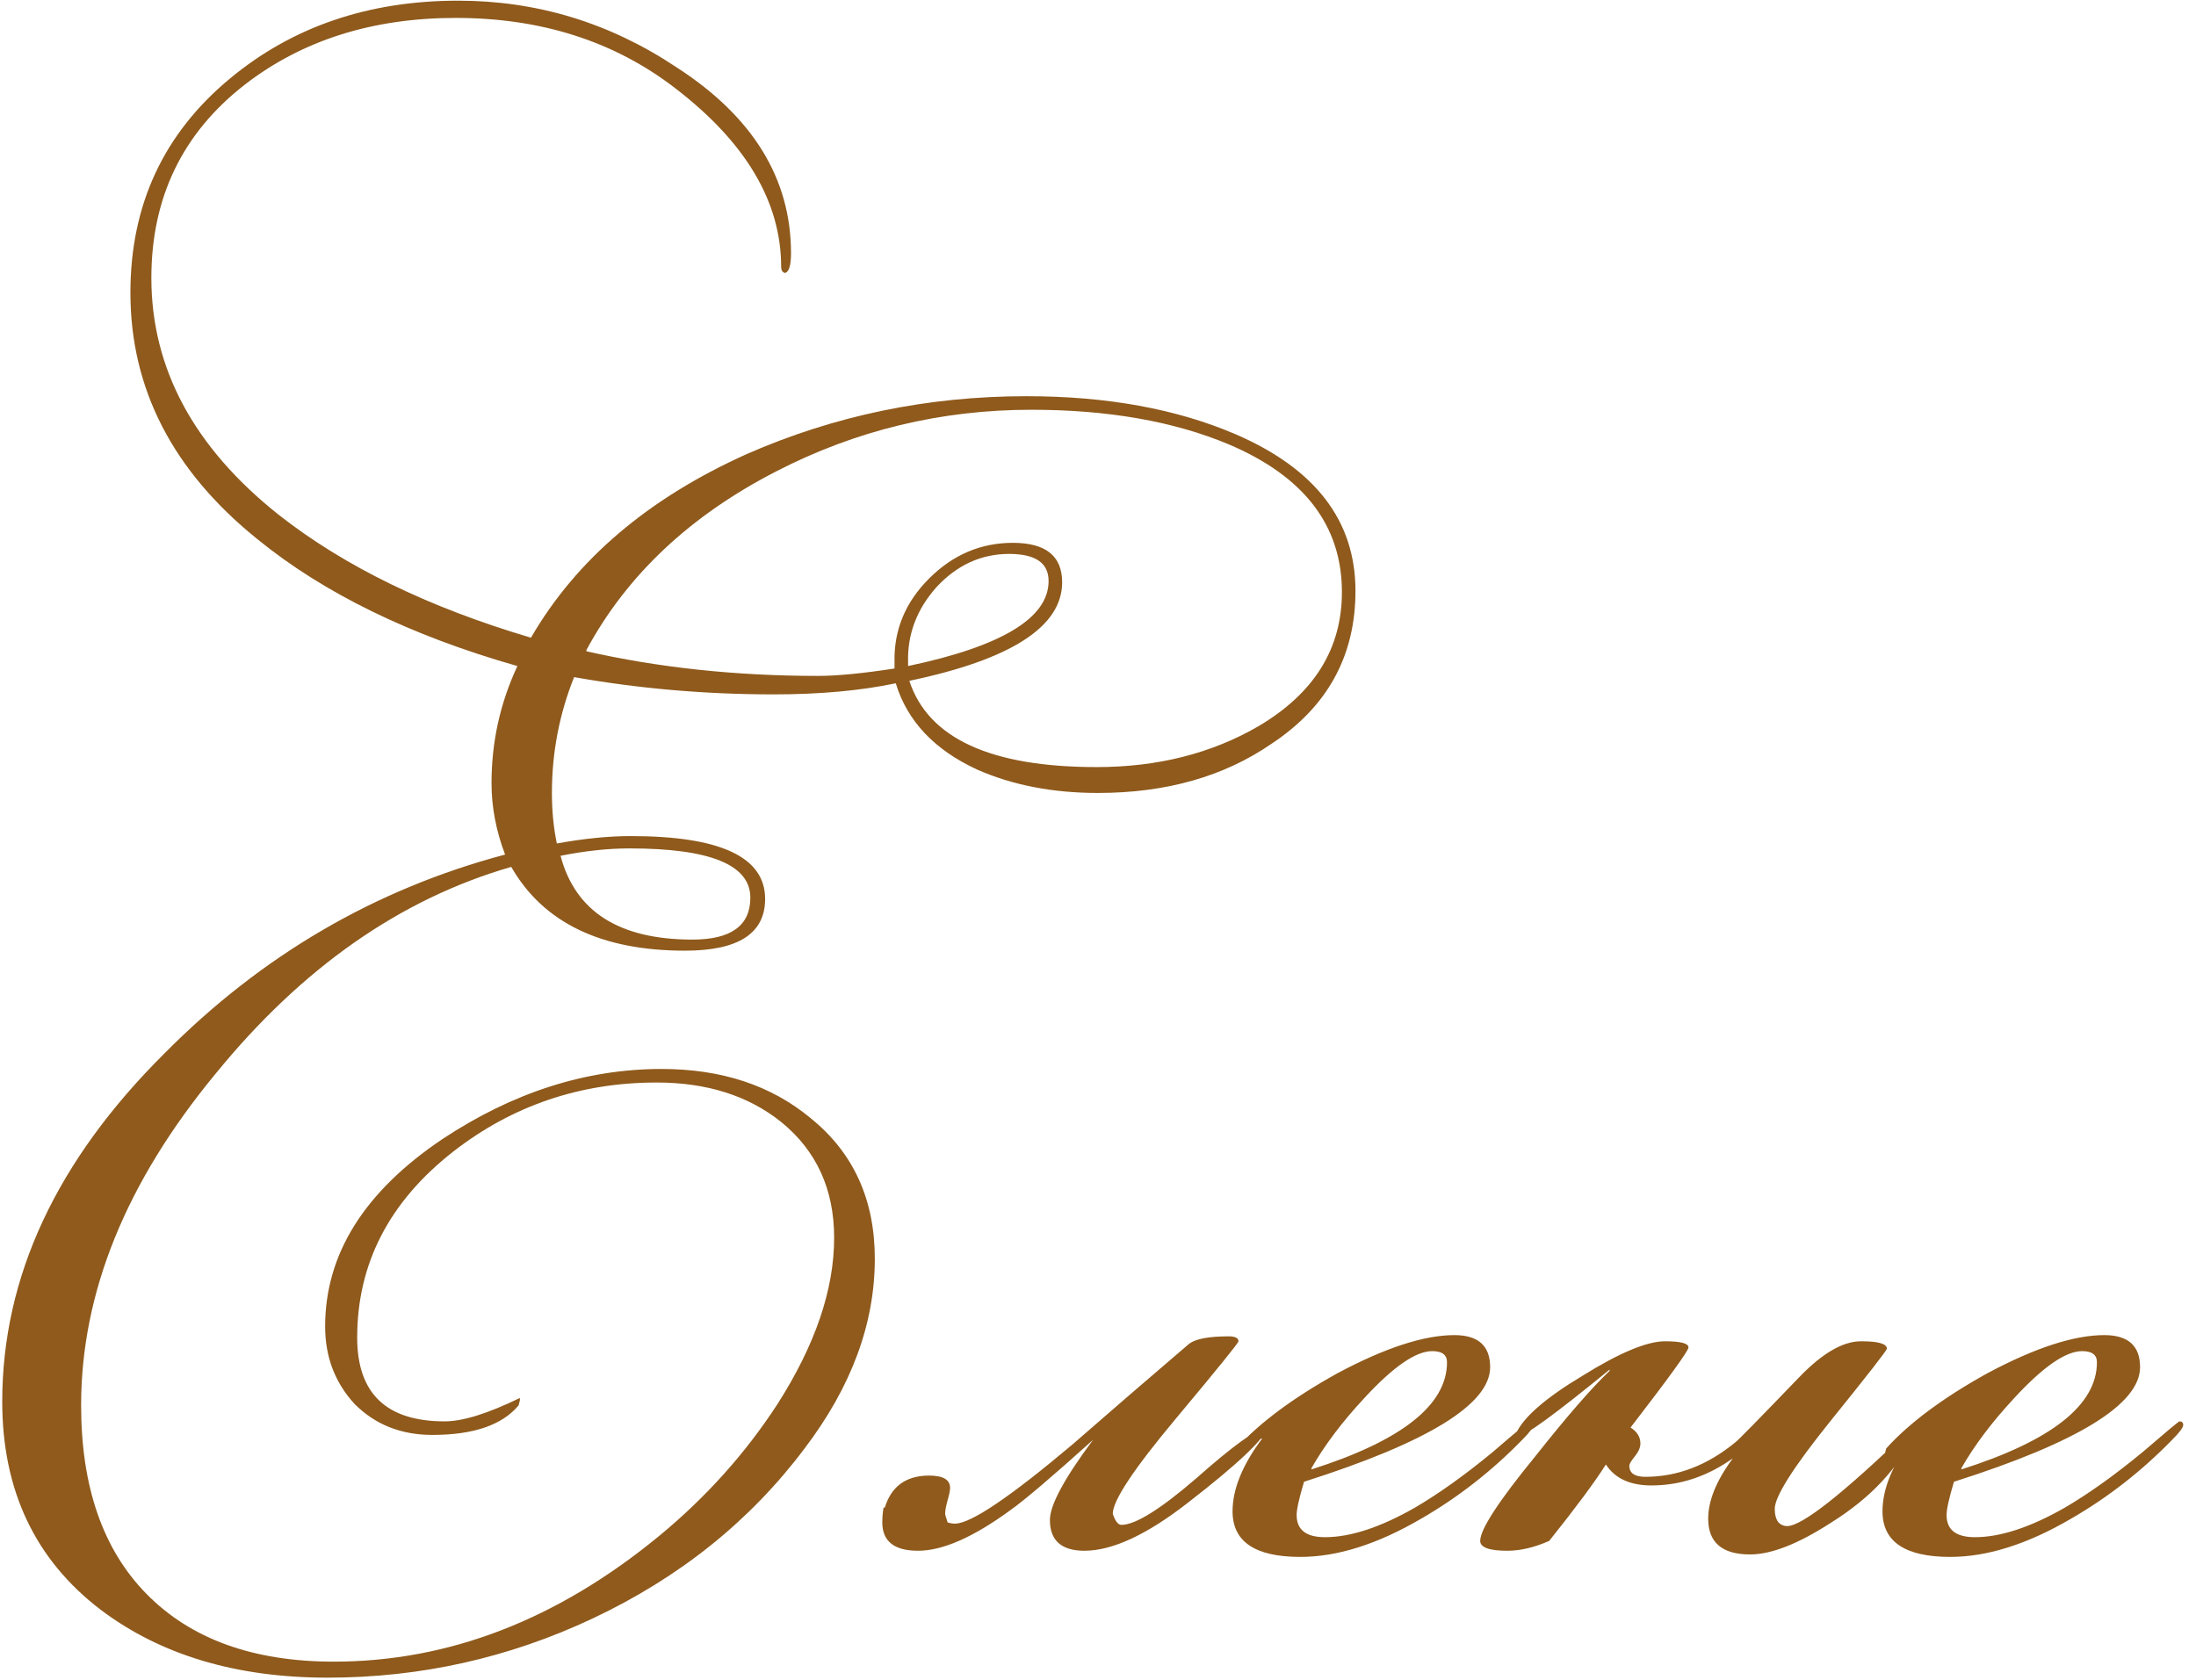 <?xml version="1.0" encoding="UTF-8"?> <svg xmlns="http://www.w3.org/2000/svg" width="98" height="75" viewBox="0 0 98 75" fill="none"><path d="M60.49 26.375C60.49 29.272 59.244 31.545 56.75 33.195C54.624 34.662 52.039 35.395 48.995 35.395C46.979 35.395 45.182 35.047 43.605 34.35C41.699 33.47 40.489 32.187 39.975 30.5C38.399 30.83 36.584 30.995 34.53 30.995C31.487 30.995 28.517 30.738 25.62 30.225C24.96 31.875 24.63 33.598 24.63 35.395C24.63 36.202 24.704 36.953 24.85 37.65C26.06 37.43 27.16 37.32 28.15 37.32C32.147 37.32 34.145 38.255 34.145 40.125C34.145 41.665 32.954 42.435 30.57 42.435C26.83 42.435 24.245 41.188 22.815 38.695C17.865 40.125 13.465 43.205 9.615 47.935C5.619 52.775 3.62 57.707 3.62 62.73C3.62 66.36 4.592 69.165 6.535 71.145C8.515 73.162 11.302 74.17 14.895 74.17C20.029 74.17 24.869 72.3 29.415 68.56C31.505 66.837 33.265 64.875 34.695 62.675C36.382 60.035 37.225 57.56 37.225 55.25C37.225 53.087 36.437 51.363 34.86 50.08C33.394 48.907 31.542 48.32 29.305 48.32C25.895 48.32 22.87 49.347 20.23 51.4C17.37 53.637 15.94 56.405 15.94 59.705C15.94 62.198 17.242 63.445 19.845 63.445C20.652 63.445 21.77 63.097 23.2 62.4V62.51C23.2 62.51 23.182 62.583 23.145 62.73C22.412 63.61 21.129 64.05 19.295 64.05C17.902 64.05 16.747 63.592 15.83 62.675C14.95 61.722 14.51 60.567 14.51 59.21C14.51 55.983 16.252 53.197 19.735 50.85C22.889 48.76 26.152 47.715 29.525 47.715C32.202 47.715 34.42 48.448 36.18 49.915C38.087 51.455 39.04 53.545 39.04 56.185C39.04 59.082 37.995 61.905 35.905 64.655C33.485 67.882 30.332 70.412 26.445 72.245C22.705 74.005 18.764 74.885 14.62 74.885C10.55 74.885 7.177 73.877 4.5 71.86C1.567 69.623 0.1 66.525 0.1 62.565C0.1 56.992 2.52 51.803 7.36 47C11.687 42.637 16.747 39.685 22.54 38.145C22.137 37.082 21.935 36.018 21.935 34.955C21.935 33.122 22.32 31.38 23.09 29.73C18.324 28.373 14.455 26.485 11.485 24.065C7.709 21.022 5.82 17.355 5.82 13.065C5.82 9.142 7.305 5.952 10.275 3.495C13.062 1.185 16.454 0.03 20.45 0.03C23.97 0.03 27.215 1.02 30.185 3C33.595 5.2 35.3 7.968 35.3 11.305C35.3 11.855 35.209 12.148 35.025 12.185C34.915 12.148 34.86 12.057 34.86 11.91C34.86 9.013 33.284 6.355 30.13 3.935C27.417 1.845 24.154 0.8 20.34 0.8C16.637 0.8 13.502 1.79 10.935 3.77C8.149 5.933 6.755 8.812 6.755 12.405C6.755 16.438 8.644 19.958 12.42 22.965C15.354 25.275 19.112 27.108 23.695 28.465C25.712 24.982 28.92 22.25 33.32 20.27C37.244 18.547 41.405 17.685 45.805 17.685C49.399 17.685 52.515 18.253 55.155 19.39C58.712 20.93 60.49 23.258 60.49 26.375ZM59.885 26.43C59.885 23.46 58.199 21.26 54.825 19.83C52.369 18.803 49.435 18.29 46.025 18.29C41.992 18.29 38.197 19.207 34.64 21.04C30.79 23.02 27.967 25.678 26.17 29.015V29.07C29.397 29.803 32.844 30.17 36.51 30.17C37.354 30.17 38.49 30.06 39.92 29.84V29.565C39.884 28.135 40.397 26.888 41.46 25.825C42.524 24.762 43.77 24.23 45.2 24.23C46.667 24.23 47.4 24.817 47.4 25.99C47.4 27.97 45.127 29.437 40.58 30.39C41.424 32.957 44.21 34.24 48.94 34.24C51.654 34.24 54.055 33.635 56.145 32.425C58.639 30.958 59.885 28.96 59.885 26.43ZM46.795 25.935C46.795 25.128 46.209 24.725 45.035 24.725C43.789 24.725 42.707 25.22 41.79 26.21C40.91 27.2 40.489 28.318 40.525 29.565V29.73C44.705 28.85 46.795 27.585 46.795 25.935ZM33.485 40.07C33.485 38.603 31.689 37.87 28.095 37.87C27.142 37.87 26.115 37.98 25.015 38.2C25.675 40.693 27.637 41.94 30.9 41.94C32.624 41.94 33.485 41.317 33.485 40.07ZM56.589 63.665C56.479 64.178 55.288 65.315 53.014 67.075C51.181 68.505 49.641 69.22 48.394 69.22C47.368 69.22 46.854 68.762 46.854 67.845C46.854 67.185 47.496 65.993 48.779 64.27C46.946 65.92 45.718 66.965 45.094 67.405C43.444 68.615 42.069 69.22 40.969 69.22C39.906 69.22 39.374 68.798 39.374 67.955C39.374 67.735 39.393 67.515 39.429 67.295H39.484C39.778 66.342 40.438 65.865 41.464 65.865C42.088 65.865 42.399 66.048 42.399 66.415C42.399 66.525 42.363 66.708 42.289 66.965C42.216 67.222 42.179 67.423 42.179 67.57C42.179 67.607 42.216 67.735 42.289 67.955C42.399 67.992 42.509 68.01 42.619 68.01C43.316 68.01 45.058 66.837 47.844 64.49C49.568 62.987 51.309 61.483 53.069 59.98C53.363 59.76 53.949 59.65 54.829 59.65C55.123 59.65 55.269 59.723 55.269 59.87C55.269 59.943 54.334 61.098 52.464 63.335C50.594 65.572 49.659 66.983 49.659 67.57C49.769 67.9 49.898 68.065 50.044 68.065C50.668 68.065 51.786 67.368 53.399 65.975C55.013 64.545 56.076 63.775 56.589 63.665ZM68.425 63.61C68.425 63.72 68.26 63.94 67.93 64.27C66.574 65.663 65.07 66.837 63.42 67.79C61.477 68.927 59.68 69.495 58.03 69.495C56.014 69.495 55.005 68.817 55.005 67.46C55.005 66.47 55.445 65.388 56.325 64.215H56.27C55.757 64.765 55.409 65.04 55.225 65.04C55.189 65.04 55.152 65.022 55.115 64.985V64.875C55.115 64.875 55.134 64.802 55.17 64.655C56.197 63.518 57.7 62.4 59.68 61.3C61.807 60.163 63.549 59.595 64.905 59.595C65.969 59.595 66.5 60.072 66.5 61.025C66.5 62.675 63.732 64.38 58.195 66.14C57.975 66.873 57.865 67.368 57.865 67.625C57.865 68.285 58.287 68.615 59.13 68.615C60.267 68.615 61.605 68.175 63.145 67.295C64.209 66.672 65.364 65.847 66.61 64.82C67.674 63.903 68.224 63.445 68.26 63.445C68.37 63.445 68.425 63.5 68.425 63.61ZM64.575 60.805C64.575 60.475 64.355 60.31 63.915 60.31C63.182 60.31 62.174 61.007 60.89 62.4C59.9 63.463 59.112 64.508 58.525 65.535V65.59C62.559 64.307 64.575 62.712 64.575 60.805ZM85.471 63.94C84.737 65.517 83.491 66.855 81.731 67.955C80.264 68.908 79.054 69.385 78.101 69.385C76.854 69.385 76.231 68.853 76.231 67.79C76.231 66.983 76.597 66.085 77.331 65.095C76.194 65.902 74.984 66.305 73.701 66.305C72.747 66.305 72.069 65.993 71.666 65.37C71.152 66.177 70.309 67.313 69.136 68.78C68.476 69.073 67.852 69.22 67.266 69.22C66.459 69.22 66.056 69.073 66.056 68.78C66.056 68.267 66.881 67.002 68.531 64.985C69.924 63.225 71.024 61.96 71.831 61.19V61.135C69.411 63.115 68.054 64.105 67.761 64.105C67.687 64.105 67.651 64.068 67.651 63.995C67.981 63.262 68.971 62.4 70.621 61.41C72.271 60.383 73.499 59.87 74.306 59.87C75.002 59.87 75.351 59.962 75.351 60.145C75.351 60.292 74.489 61.483 72.766 63.72C73.059 63.903 73.206 64.142 73.206 64.435C73.206 64.618 73.114 64.82 72.931 65.04C72.784 65.223 72.711 65.352 72.711 65.425C72.711 65.755 72.949 65.92 73.426 65.92C74.856 65.92 76.194 65.407 77.441 64.38C77.514 64.343 78.467 63.372 80.301 61.465C81.327 60.402 82.244 59.87 83.051 59.87C83.821 59.87 84.206 59.98 84.206 60.2C84.206 60.273 83.362 61.355 81.676 63.445C80.026 65.498 79.201 66.8 79.201 67.35C79.201 67.607 79.256 67.808 79.366 67.955C79.476 68.065 79.604 68.12 79.751 68.12C80.411 68.12 82.207 66.708 85.141 63.885H85.306C85.379 63.885 85.434 63.903 85.471 63.94ZM97.429 63.61C97.429 63.72 97.264 63.94 96.934 64.27C95.578 65.663 94.074 66.837 92.424 67.79C90.481 68.927 88.684 69.495 87.034 69.495C85.018 69.495 84.009 68.817 84.009 67.46C84.009 66.47 84.449 65.388 85.329 64.215H85.274C84.761 64.765 84.413 65.04 84.229 65.04C84.193 65.04 84.156 65.022 84.119 64.985V64.875C84.119 64.875 84.138 64.802 84.174 64.655C85.201 63.518 86.704 62.4 88.684 61.3C90.811 60.163 92.553 59.595 93.909 59.595C94.973 59.595 95.504 60.072 95.504 61.025C95.504 62.675 92.736 64.38 87.199 66.14C86.979 66.873 86.869 67.368 86.869 67.625C86.869 68.285 87.291 68.615 88.134 68.615C89.271 68.615 90.609 68.175 92.149 67.295C93.213 66.672 94.368 65.847 95.614 64.82C96.678 63.903 97.228 63.445 97.264 63.445C97.374 63.445 97.429 63.5 97.429 63.61ZM93.579 60.805C93.579 60.475 93.359 60.31 92.919 60.31C92.186 60.31 91.178 61.007 89.894 62.4C88.904 63.463 88.116 64.508 87.529 65.535V65.59C91.563 64.307 93.579 62.712 93.579 60.805Z" fill="#8F5A1C"></path></svg> 